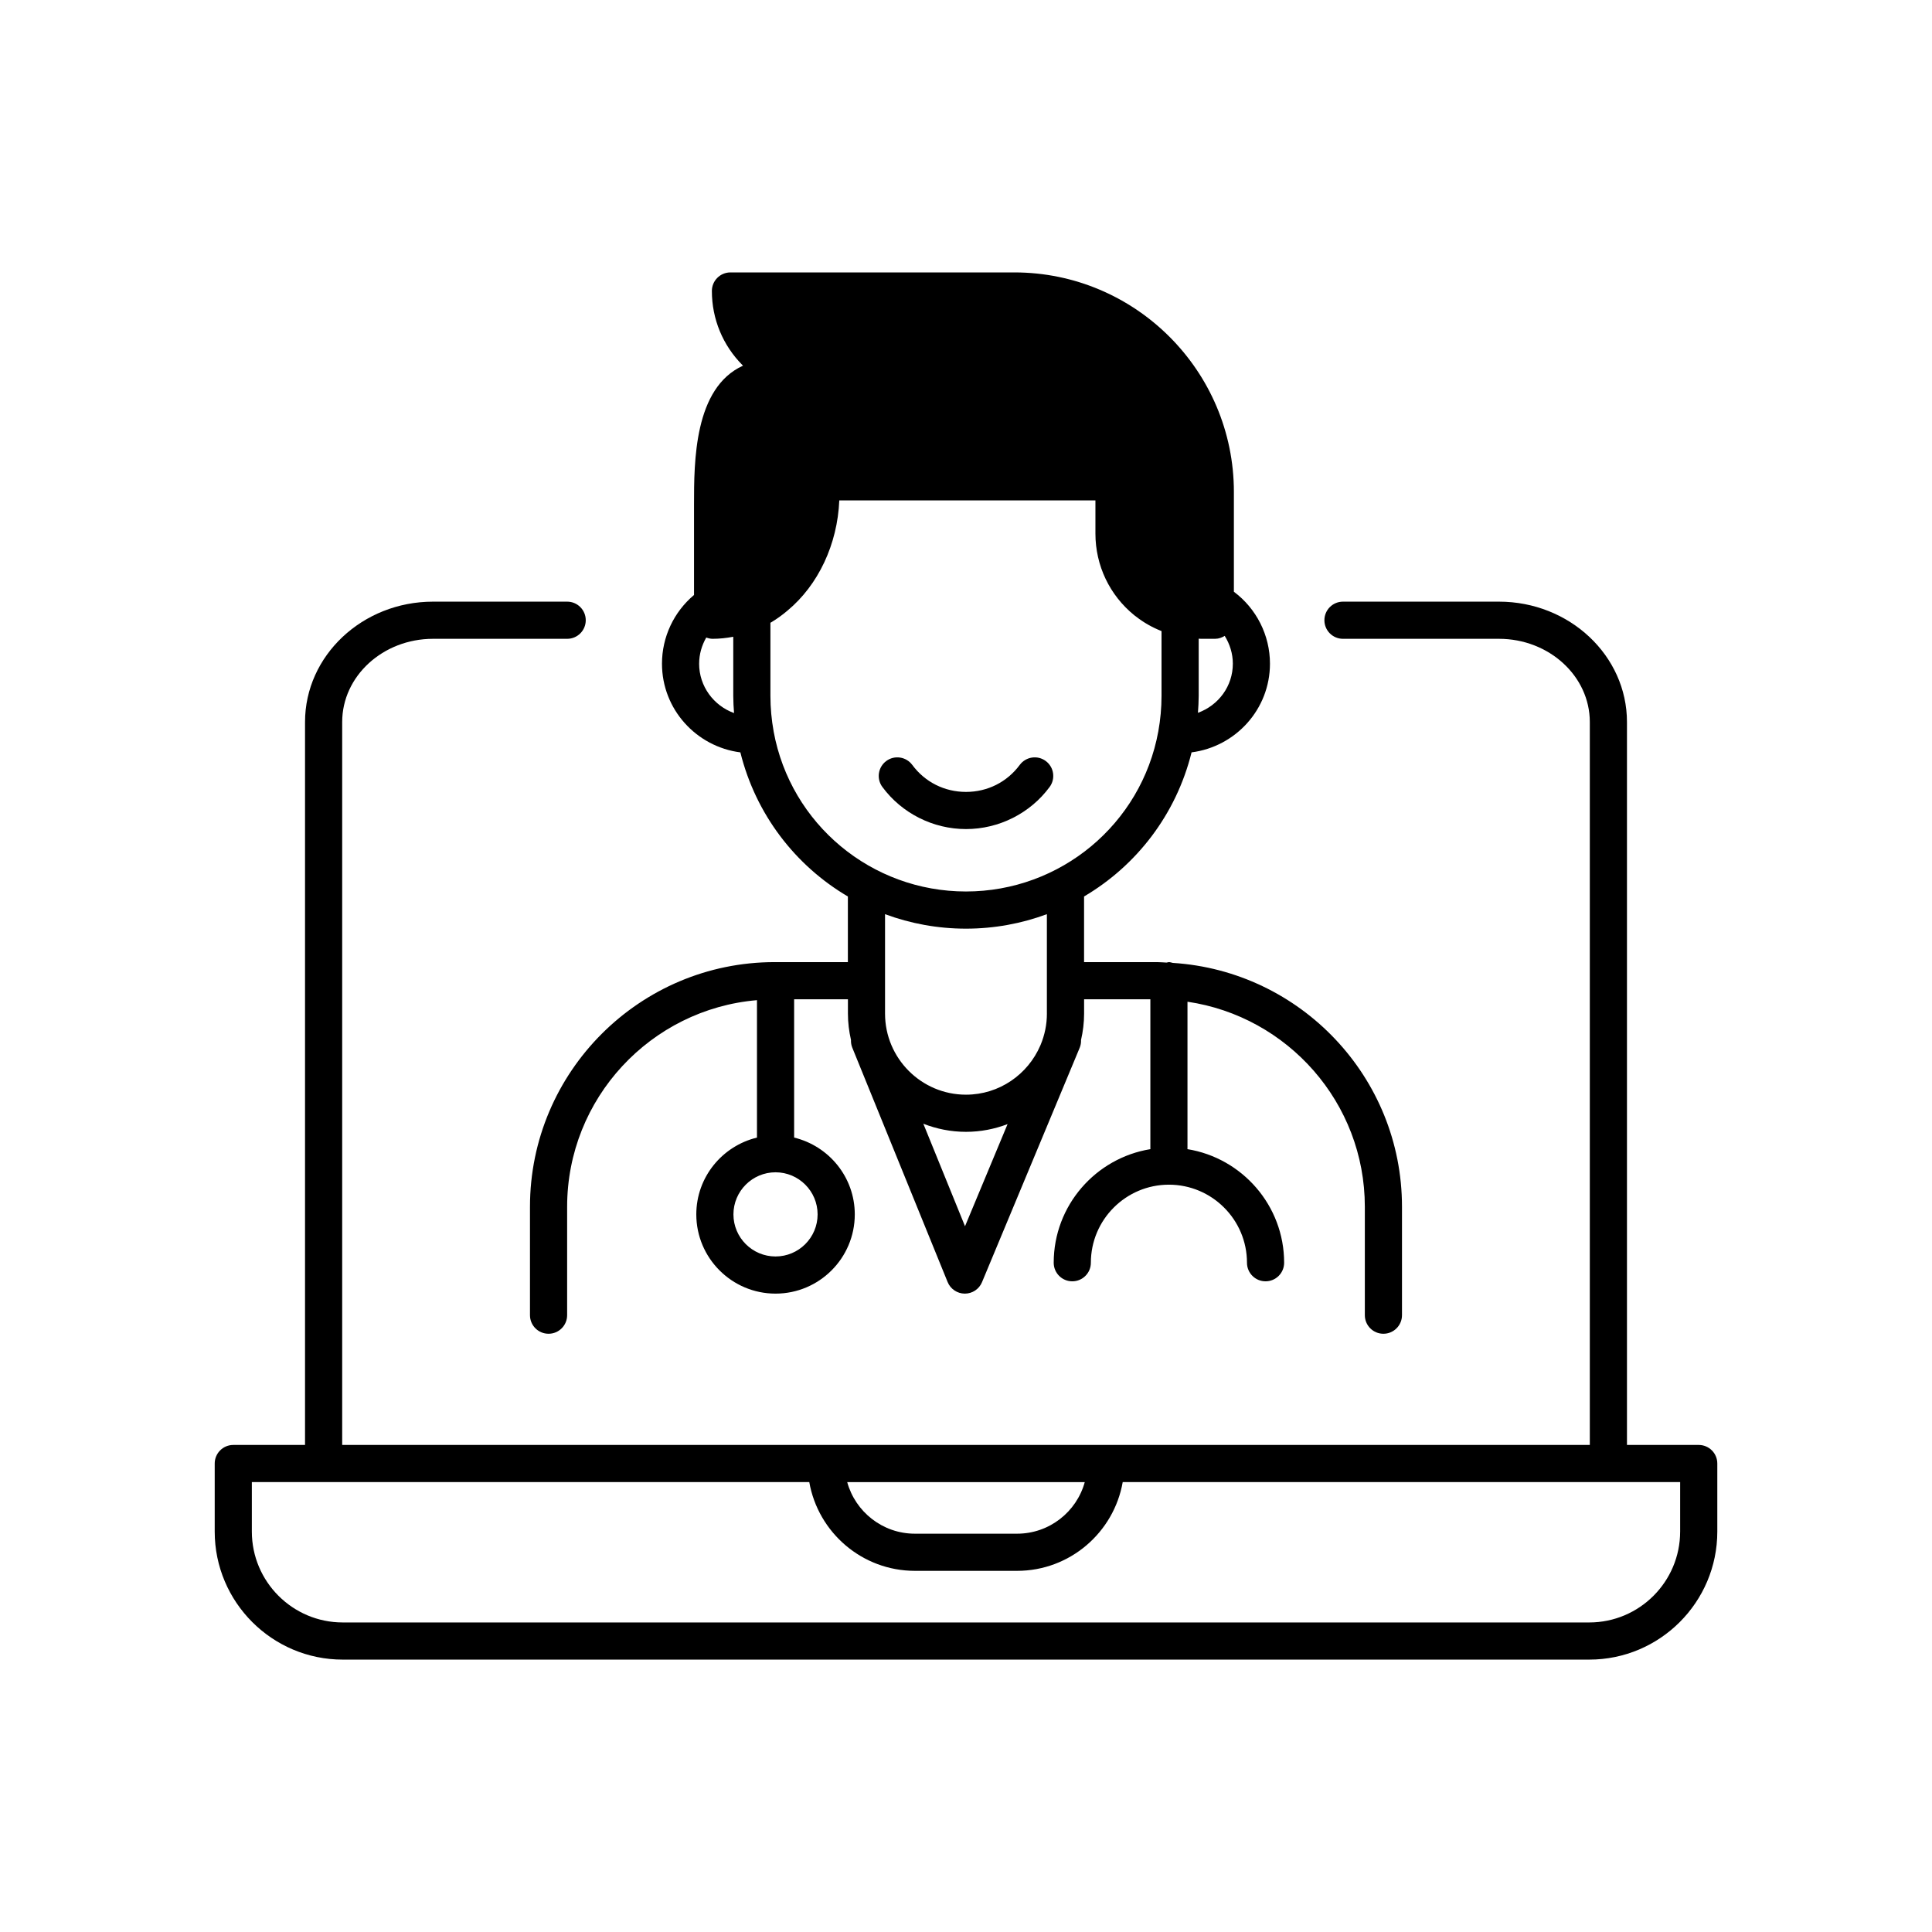 <svg xmlns="http://www.w3.org/2000/svg" id="Layer_1" viewBox="0 0 104 104"><path d="M41.698,51.791c-7.262,0-13.169,5.908-13.169,13.17v5.835c0,.553,.447,1,1,1s1-.447,1-1v-5.835c0-5.838,4.505-10.637,10.219-11.122v7.397c-1.869,.453-3.266,2.128-3.266,4.135,0,2.352,1.913,4.265,4.266,4.265s4.265-1.913,4.265-4.265c0-2.006-1.396-3.682-3.265-4.135v-7.445h2.896v.771c0,.487,.06,.96,.164,1.417-.005,.137,.014,.277,.069,.413l5.134,12.621c.153,.375,.518,.621,.923,.623h.004c.403,0,.768-.242,.923-.615l4.976-11.941c.014-.032,.027-.064,.04-.096l.243-.584c.057-.137,.077-.278,.072-.417,.105-.457,.165-.932,.165-1.42v-.771h3.567v8.039c0,.01,.005,.017,.005,.027-2.948,.478-5.208,3.034-5.208,6.115,0,.553,.447,1,1,1s1-.447,1-1c0-2.317,1.885-4.202,4.202-4.202s4.202,1.885,4.202,4.202c0,.553,.447,1,1,1s1-.447,1-1c0-3.081-2.26-5.637-5.208-6.115,0-.009,.005-.017,.005-.027v-7.908c5.39,.79,9.547,5.432,9.547,11.038v5.835c0,.553,.447,1,1,1s1-.447,1-1v-5.835c0-6.981-5.464-12.696-12.338-13.128-.07-.015-.135-.042-.209-.042-.044,0-.082,.02-.125,.025-.166-.006-.329-.025-.497-.025h-3.945v-3.534c2.831-1.666,4.96-4.423,5.787-7.757,2.374-.307,4.22-2.319,4.22-4.775,0-1.536-.734-2.97-1.942-3.871v-5.372c0-6.517-5.302-11.818-11.818-11.818h-15.282c-.553,0-1,.447-1,1,0,1.512,.591,2.935,1.663,4.007l.013,.013c-2.637,1.196-2.637,5.171-2.637,7.474v4.869c-1.088,.917-1.725,2.263-1.725,3.699,0,2.456,1.846,4.468,4.22,4.775,.828,3.334,2.956,6.091,5.787,7.757v3.534h-3.945Zm2.314,13.58c0,1.249-1.016,2.265-2.265,2.265s-2.266-1.016-2.266-2.265,1.017-2.266,2.266-2.266,2.265,1.017,2.265,2.266Zm20.514-27.908v-3.083c.035,0,.07,.006,.104,.006h.791c.188,0,.354-.066,.505-.156,.276,.442,.438,.955,.438,1.494,0,1.213-.769,2.242-1.879,2.647,.022-.303,.041-.607,.041-.909Zm-26.891-1.738c0-.503,.14-.983,.383-1.407,.107,.039,.22,.069,.341,.069,.377,0,.748-.042,1.113-.11v3.186c0,.306,.019,.614,.042,.921-1.092-.395-1.88-1.433-1.88-2.66Zm14.312,30.284l-2.244-5.518c.713,.278,1.486,.436,2.296,.436,.789,0,1.542-.151,2.239-.416l-2.291,5.498Zm4.408-11.446c0,.593-.121,1.157-.335,1.673l-.019,.044c-.667,1.554-2.209,2.647-4.003,2.647-2.402,0-4.356-1.958-4.356-4.364v-5.353c1.363,.505,2.832,.78,4.356,.78s2.994-.275,4.356-.78v5.353Zm-14.709-15.187c-.115-.634-.174-1.277-.174-1.913v-3.941c.019-.011,.039-.019,.058-.031,.305-.185,.596-.396,.855-.617,1.668-1.383,2.697-3.582,2.794-5.938h13.788v1.788c0,1.721,.767,3.326,2.104,4.405,.024,.02,.049,.038,.075,.055,.42,.332,.884,.591,1.379,.788v3.491c0,.636-.059,1.279-.174,1.913-.913,4.991-5.268,8.613-10.353,8.613s-9.439-3.622-10.353-8.613Z"></path><path d="M56.502,42.362c.328-.444,.233-1.07-.211-1.398s-1.069-.232-1.398,.211c-.682,.924-1.736,1.454-2.893,1.454s-2.211-.53-2.893-1.454c-.328-.443-.953-.539-1.398-.211-.444,.328-.539,.954-.211,1.398,1.047,1.419,2.73,2.267,4.502,2.267s3.455-.848,4.502-2.267Z"></path><path d="M91.442,77.782h-3.862V38.867c0-3.573-3.091-6.48-6.891-6.48h-8.396c-.553,0-1,.447-1,1s.447,1,1,1h8.396c2.696,0,4.891,2.01,4.891,4.48v38.915H18.42V38.867c0-2.471,2.194-4.48,4.891-4.48h7.22c.553,0,1-.447,1-1s-.447-1-1-1h-7.22c-3.8,0-6.891,2.907-6.891,6.48v38.915h-3.862c-.553,0-1,.447-1,1v3.663c0,3.8,3.092,6.892,6.892,6.892H85.551c3.8,0,6.892-3.092,6.892-6.892v-3.663c0-.553-.447-1-1-1Zm-33.049,2c-.439,1.6-1.906,2.777-3.643,2.777h-5.502c-1.736,0-3.203-1.178-3.643-2.777h12.787Zm32.049,2.663c0,2.697-2.194,4.892-4.892,4.892H18.449c-2.697,0-4.892-2.194-4.892-4.892v-2.663h30.007c.476,2.71,2.841,4.777,5.685,4.777h5.502c2.844,0,5.209-2.068,5.685-4.777h30.007v2.663Z"></path></svg>